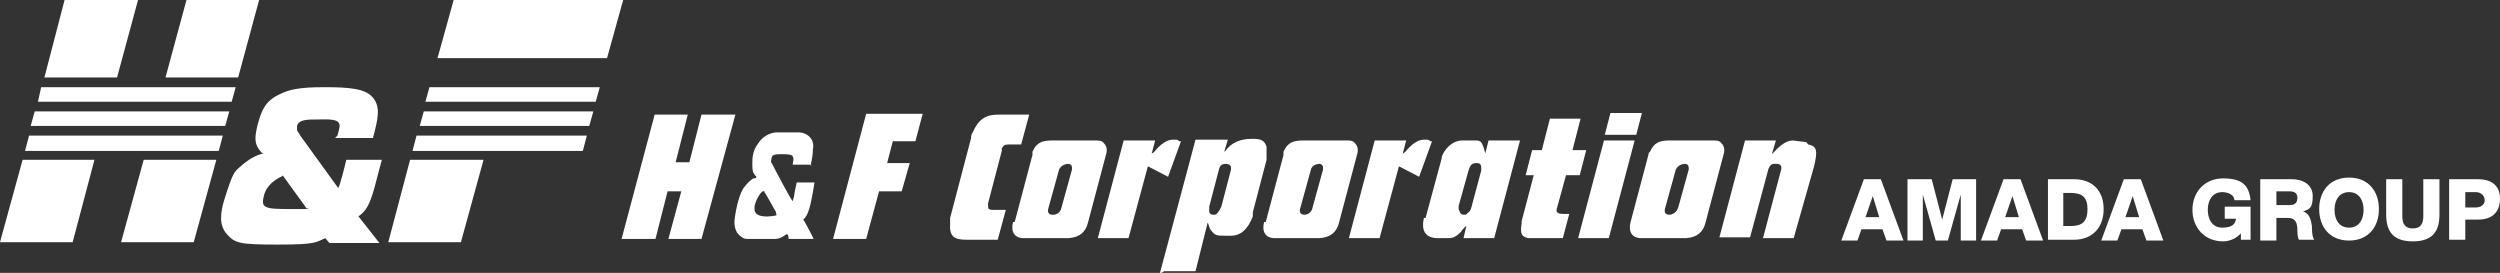 <?xml version="1.0" encoding="UTF-8"?>
<svg id="_レイヤー_1" xmlns="http://www.w3.org/2000/svg" version="1.1" viewBox="0 0 309.7 33.8">
  <rect x="0" y="0" width="309.7" height="33.8" fill="#333333" stroke="none"/>
  <!-- Generator: Adobe Illustrator 29.3.1, SVG Export Plug-In . SVG Version: 2.1.0 Build 151)  -->
  <defs>
    <style>
      .st0, .st1 {
        fill: #fff;
      }

      .st1 {
        fill-rule: evenodd;
      }
    </style>
  </defs>
  <g>
    <path class="st0" d="M231,22.2h2l2.8,7.6h-2.1l-.5-1.4h-2.6l-.5,1.4h-2l2.8-7.6h.1ZM231.1,26.9h1.7l-.8-2.6h0l-.9,2.6Z"/>
    <path class="st0" d="M236.4,22.2h2.9l1.3,5h0l1.3-5h2.9v7.6h-1.9v-5.7h0l-1.6,5.7h-1.5l-1.6-5.7h0v5.7h-1.9v-7.6s.1,0,.1,0Z"/>
    <path class="st0" d="M248.3,22.2h2l2.8,7.6h-2.1l-.5-1.4h-2.6l-.5,1.4h-2l2.8-7.6h.1ZM248.4,26.9h1.7l-.8-2.6h0l-.9,2.6Z"/>
    <path class="st0" d="M253.7,22.2h3.2c2.3,0,3.7,1.4,3.7,3.7s-1.4,3.8-3.7,3.8h-3.2v-7.6h0ZM255.6,28h.9c1.5,0,2.1-.6,2.1-2.1s-.7-2-2.1-2h-.9v4.2h0Z"/>
    <path class="st0" d="M263.2,22.2h2l2.8,7.6h-2.1l-.5-1.4h-2.6l-.5,1.4h-2l2.8-7.6h.1ZM263.3,26.9h1.7l-.8-2.6h0l-.9,2.6h0Z"/>
    <path class="st0" d="M278.9,29.7h-1.3v-.8c-.6.7-1.5,1-2.2,1-2.3,0-3.8-1.7-3.8-3.9s1.5-3.9,3.8-3.9,3.2.8,3.4,2.7h-2c0-.6-.7-1-1.5-1-1.3,0-1.8,1.1-1.8,2.2s.5,2.2,1.8,2.2,1.6-.5,1.7-1.1h-1.4v-1.5h3.2v4.1h.1,0Z"/>
    <path class="st0" d="M280,22.2h3.9c1.3,0,2.6.6,2.6,2.1s-.4,1.6-1.2,1.9h0c.8.2,1,1.1,1.1,1.8,0,.3,0,1.4.3,1.7h-1.9c-.2-.3-.2-1-.2-1.2,0-.8-.2-1.5-1.1-1.5h-1.5v2.8h-2v-7.6h0ZM282,25.4h1.7c.6,0,.9-.3.9-.9s-.4-.8-1-.8h-1.6v1.7h0Z"/>
    <path class="st0" d="M291,22c2.4,0,3.7,1.7,3.7,3.9s-1.3,3.9-3.7,3.9-3.7-1.7-3.7-3.9,1.3-3.9,3.7-3.9ZM291,28.2c1.3,0,1.8-1.1,1.8-2.2s-.5-2.2-1.8-2.2-1.8,1.1-1.8,2.2.5,2.2,1.8,2.2Z"/>
    <path class="st0" d="M302.2,26.6c0,2.2-1,3.3-3.3,3.3s-3.3-1.1-3.3-3.3v-4.4h2v4.6c0,1,.4,1.5,1.3,1.5s1.3-.5,1.3-1.5v-4.6h2v4.4Z"/>
    <path class="st0" d="M303.4,22.2h3.6c1.4,0,2.7.6,2.7,2.4s-1.1,2.6-2.7,2.6h-1.6v2.5h-2v-7.6h0ZM305.4,25.7h1.3c.6,0,1.1-.3,1.1-.9s-.5-1-1.1-1h-1.3v1.9Z"/>
  </g>
  <g>
    <polygon class="st0" points="77 29.6 81.1 14.2 85.2 14.2 83.7 20.1 85.4 20.1 86.9 14.2 91.1 14.2 86.9 29.6 82.8 29.6 84.4 23.7 82.7 23.7 81.2 29.6 77 29.6"/>
    <polygon class="st0" points="103.2 29.6 107.3 14.1 114.3 14.1 113.4 17.5 110.6 17.5 109.9 20.2 112.7 20.2 111.7 23.7 108.9 23.7 107.3 29.6 103.2 29.6"/>
    <path class="st1" d="M100.5,20.4h-2.3c0-.3.2-.7,0-1,0-.2-.4-.3-1.2-.3s-1.3,0-1.4.4c0,.2-.2.5,0,.7.3.6,2.5,4.8,2.6,4.7,0,0,.2-.6.2-.8s.3-1.5.3-1.5h2.2s-.2,1.4-.5,2.7c-.2.9-.5,1.6-.9,1.9.2.2,1.3,2.4,1.3,2.4h-3.1s0-.5-.2-.6c-.2,0-.5.5-1.4.6h-3.4c-.6,0-.6-.1-.9-.3-.5-.3-.9-1-.8-2.1.2-1.6.6-3.1,1.1-3.9.2-.2.3-.4.6-.7s.5-.4.6-.5c.2,0,.4,0,.4-.2,0,0-.2-.2-.3-.4-.2-.2-.2-.8-.2-1.3s0-1.5.7-2.4c.5-.8,1.3-1.3,2.2-1.4h2.9c.8,0,2,.7,1.7,2.1,0,1-.3,2-.3,2h.1ZM94.7,23.8c.3.4,1.3,2.3,1.4,2.4,0,.2.2.5,0,.5-.5.1-1.4.2-2,0s-.7-.6-.6-1.3c.2-.7.8-1.9,1.2-1.7h0Z"/>
    <path class="st0" d="M117.7,27l2.6-9.9c0-.2,0-.4.2-.7.7-1.6,1.6-2.2,3.1-2.2h3.9l-1,3.7h-1.6c-.4,0-.6.1-.8.5v.3l-1.7,6.5v.2c0,.4,0,.6.6.6h1.6l-1,3.7h-3.9c-1.5,0-2.1-.4-2-2v-.7"/>
    <path class="st0" d="M130.5,26.6c.4,0,.9-.3,1-.9l1.3-4.7c0-.4,0-.6-.4-.7-.6,0-1,.3-1.2.7l-1.3,4.7c-.2.6,0,.9.5.9M125.7,27.5l2.2-8.3v-.4c.5-1.1,1.1-1.4,2.5-1.4h4.9c1,0,1.2,0,1.5.4.3.3.4.8.2,1.4l-2.2,8.3c-.3,1.3-1.1,1.9-2.4,2h-5.6c-1.2,0-1.6-.9-1.3-2"/>
    <path class="st0" d="M136,29.5l3.2-12.1h3.9l-.5,1.9v-.2l.4-.3c.8-1,1.6-1.5,2.3-1.5s.5,0,.8.2h.2l-1.6,4.4-2.5-1.3-2.4,8.9h-3.8,0Z"/>
    <path class="st0" d="M149.8,26.2c0,.3.3.4.5.4s.4,0,.5-.2c.2-.2.3-.4.5-.8l1.2-4.6v-.2c0-.3-.2-.5-.7-.5s-.7.3-.8.7l-1.2,4.6v.6M143.7,33.8l4.4-16.5h4l-.5,1.7s0-.2.2-.3c.7-1,1.8-1.5,3.3-1.5h.2c1,0,1.4.3,1.6,1v1.6l-1.7,6.5v.5c-.6,1.6-1.5,2.4-2.7,2.4h-.8c-.9,0-1.2,0-1.7-.7-.2-.2-.3-.9-.4-.9l-1.5,6h-3.9l-.3.2h-.2Z"/>
    <path class="st0" d="M161.6,26.6c.4,0,.9-.3,1-.9l1.3-4.7c0-.4,0-.6-.4-.7-.6,0-1,.3-1.1.7l-1.3,4.7c-.2.6,0,.9.5.9M156.8,27.5l2.2-8.3v-.4c.5-1.1,1.1-1.4,2.5-1.4h4.9c1,0,1.2,0,1.5.4.3.3.4.8.2,1.4l-2.2,8.3c-.3,1.3-1.1,1.9-2.4,2h-5.6c-1.2,0-1.6-.9-1.3-2"/>
    <path class="st0" d="M167.1,29.5l3.2-12.1h3.9l-.5,1.9v-.2l.4-.3c.8-1,1.6-1.5,2.3-1.5s.5,0,.8.2h.2l-1.6,4.4-2.5-1.3-2.4,8.9h-3.8,0Z"/>
    <path class="st0" d="M180.8,26.1c0,.3.3.5.5.5s.4,0,.5-.2c.3-.2.4-.4.5-.8l1.2-4.5c0-.6,0-.9-.6-.9s-.8.3-1,1l-1.2,4.3v.5M176.6,27l2-7.4c0-.4.3-.8.6-1.2.6-.7,1.3-1,2-1h1.4c.7,0,.9,0,1.2.9l.2.7.4-1.6h3.9l-3.2,12.1h-3.8l.4-1.7c0,.1,0,.2-.2.3-.2.2-.4.4-.5.6-.7.7-1,.8-1.7.8h-1.2c-2.3,0-1.8-2.1-1.7-2.5"/>
    <path class="st0" d="M189,21.7l.8-3.1h1.2l1-3.9h3.8l-1,3.9h1.7l-.8,3.1h-1.7l-1.1,4c-.2.6,0,.8.8.8h.7l-.8,3h-4.3c-.8-.2-1-.5-.8-1.8v-.3l1.5-5.7h-1.2.2Z"/>
    <path class="st0" d="M199.3,29.5l3.2-12.1h-3.8l-3.2,12.1h3.8ZM198.8,16.7l.7-2.7h3.9l-.7,2.7h-3.9Z"/>
    <path class="st0" d="M206.8,26.6c.4,0,.9-.3,1.1-.9l1.3-4.7c0-.4,0-.6-.4-.7-.6,0-1,.3-1.2.7l-1.3,4.7c-.2.6,0,.9.5.9M202,27.5l2.2-8.3s0-.3.2-.4c.5-1.1,1.1-1.4,2.5-1.4h4.9c1,0,1.2,0,1.5.4.3.3.4.8.2,1.4l-2.2,8.3c-.3,1.3-1.1,1.9-2.4,2h-5.6c-1.2,0-1.6-.9-1.3-2"/>
    <path class="st0" d="M216.2,17.4h3.8l-.5,1.7s.2-.2.3-.3c.8-.9,1.6-1.4,2.3-1.4l1.6.2c.1,0,.2.2.3.3,1.1.2,1.2.8.7,2.8l-2.5,8.8h-3.8l2.2-8.3c.2-.6,0-.9-.5-.9s-.2,0-.4,0c-.3,0-.6.4-.7.9l-2.2,8.2h-3.8l3.2-12.1h0Z"/>
    <path class="st0" d="M91.1,14.2"/>
  </g>
  <g>
    <path class="st0" d="M35,21.8c-.8.4-1.9,1-2.3,2.4-.4,1.6,0,1.7,3.5,1.7s1.4,0,1.7-.2l-2.9-4h0ZM41.8,16.8c.5-1.7.6-2.1-2.5-2-1.2,0-2.3,0-2.5.8v.5c0,.2.3.4.4.7l4.7,6.5c.3-.6.3-1,.5-1.5l.5-2h4.4l-.9,3.4c-.6,2.2-1.1,3-2,3.6l2.6,3.3h-6.2l-.5-.6c-1.2.5-1,.8-5.9.8s-5.3-.2-6.3-1.3c-1-1.1-.8-2.7-.3-4.3,1-3.2,1.2-3.4,1.9-4,1.3-1.2,2.4-1.6,3-1.7,0,0-.2,0-.3-.1-.9-1-.9-1.7-.5-3.4.5-1.9,1-3,2.7-3.8,1.2-.6,2.4-.9,5.6-.9s5.1.2,6,1.3c1,1.2.6,2.7,0,5h-4.7l.3-.3Z"/>
    <polygon class="st0" points="56.2 0 54.2 7.2 75.2 7.2 77.2 0 56.2 0"/>
    <polygon class="st0" points="53.2 10.8 52.7 12.6 73.8 12.6 74.3 10.8 53.2 10.8"/>
    <polygon class="st0" points="52.5 13.8 52 15.6 73 15.6 73.5 13.8 52.5 13.8"/>
    <polygon class="st0" points="51.6 16.8 51.1 18.7 72.2 18.7 72.7 16.8 51.6 16.8"/>
    <polygon class="st0" points="50.8 19.8 48.1 30 57.1 30 59.9 19.8 50.8 19.8"/>
    <polygon class="st0" points="23.1 0 20.5 9.6 29.5 9.6 32.1 0 23.1 0"/>
    <polygon class="st0" points="5.1 10.8 4.7 12.6 28.7 12.6 29.2 10.8 5.1 10.8"/>
    <polygon class="st0" points="4.3 13.8 3.8 15.6 27.9 15.6 28.4 13.8 4.3 13.8"/>
    <polygon class="st0" points="3.6 16.8 3.1 18.7 27.1 18.7 27.6 16.8 3.6 16.8"/>
    <polygon class="st0" points="17.8 19.8 15 30 24 30 26.8 19.8 17.8 19.8"/>
    <polygon class="st0" points="8 0 5.5 9.6 14.5 9.6 17.1 0 8 0"/>
    <polygon class="st0" points="2.8 19.8 0 30 9 30 11.7 19.8 2.8 19.8"/>
  </g>
</svg>